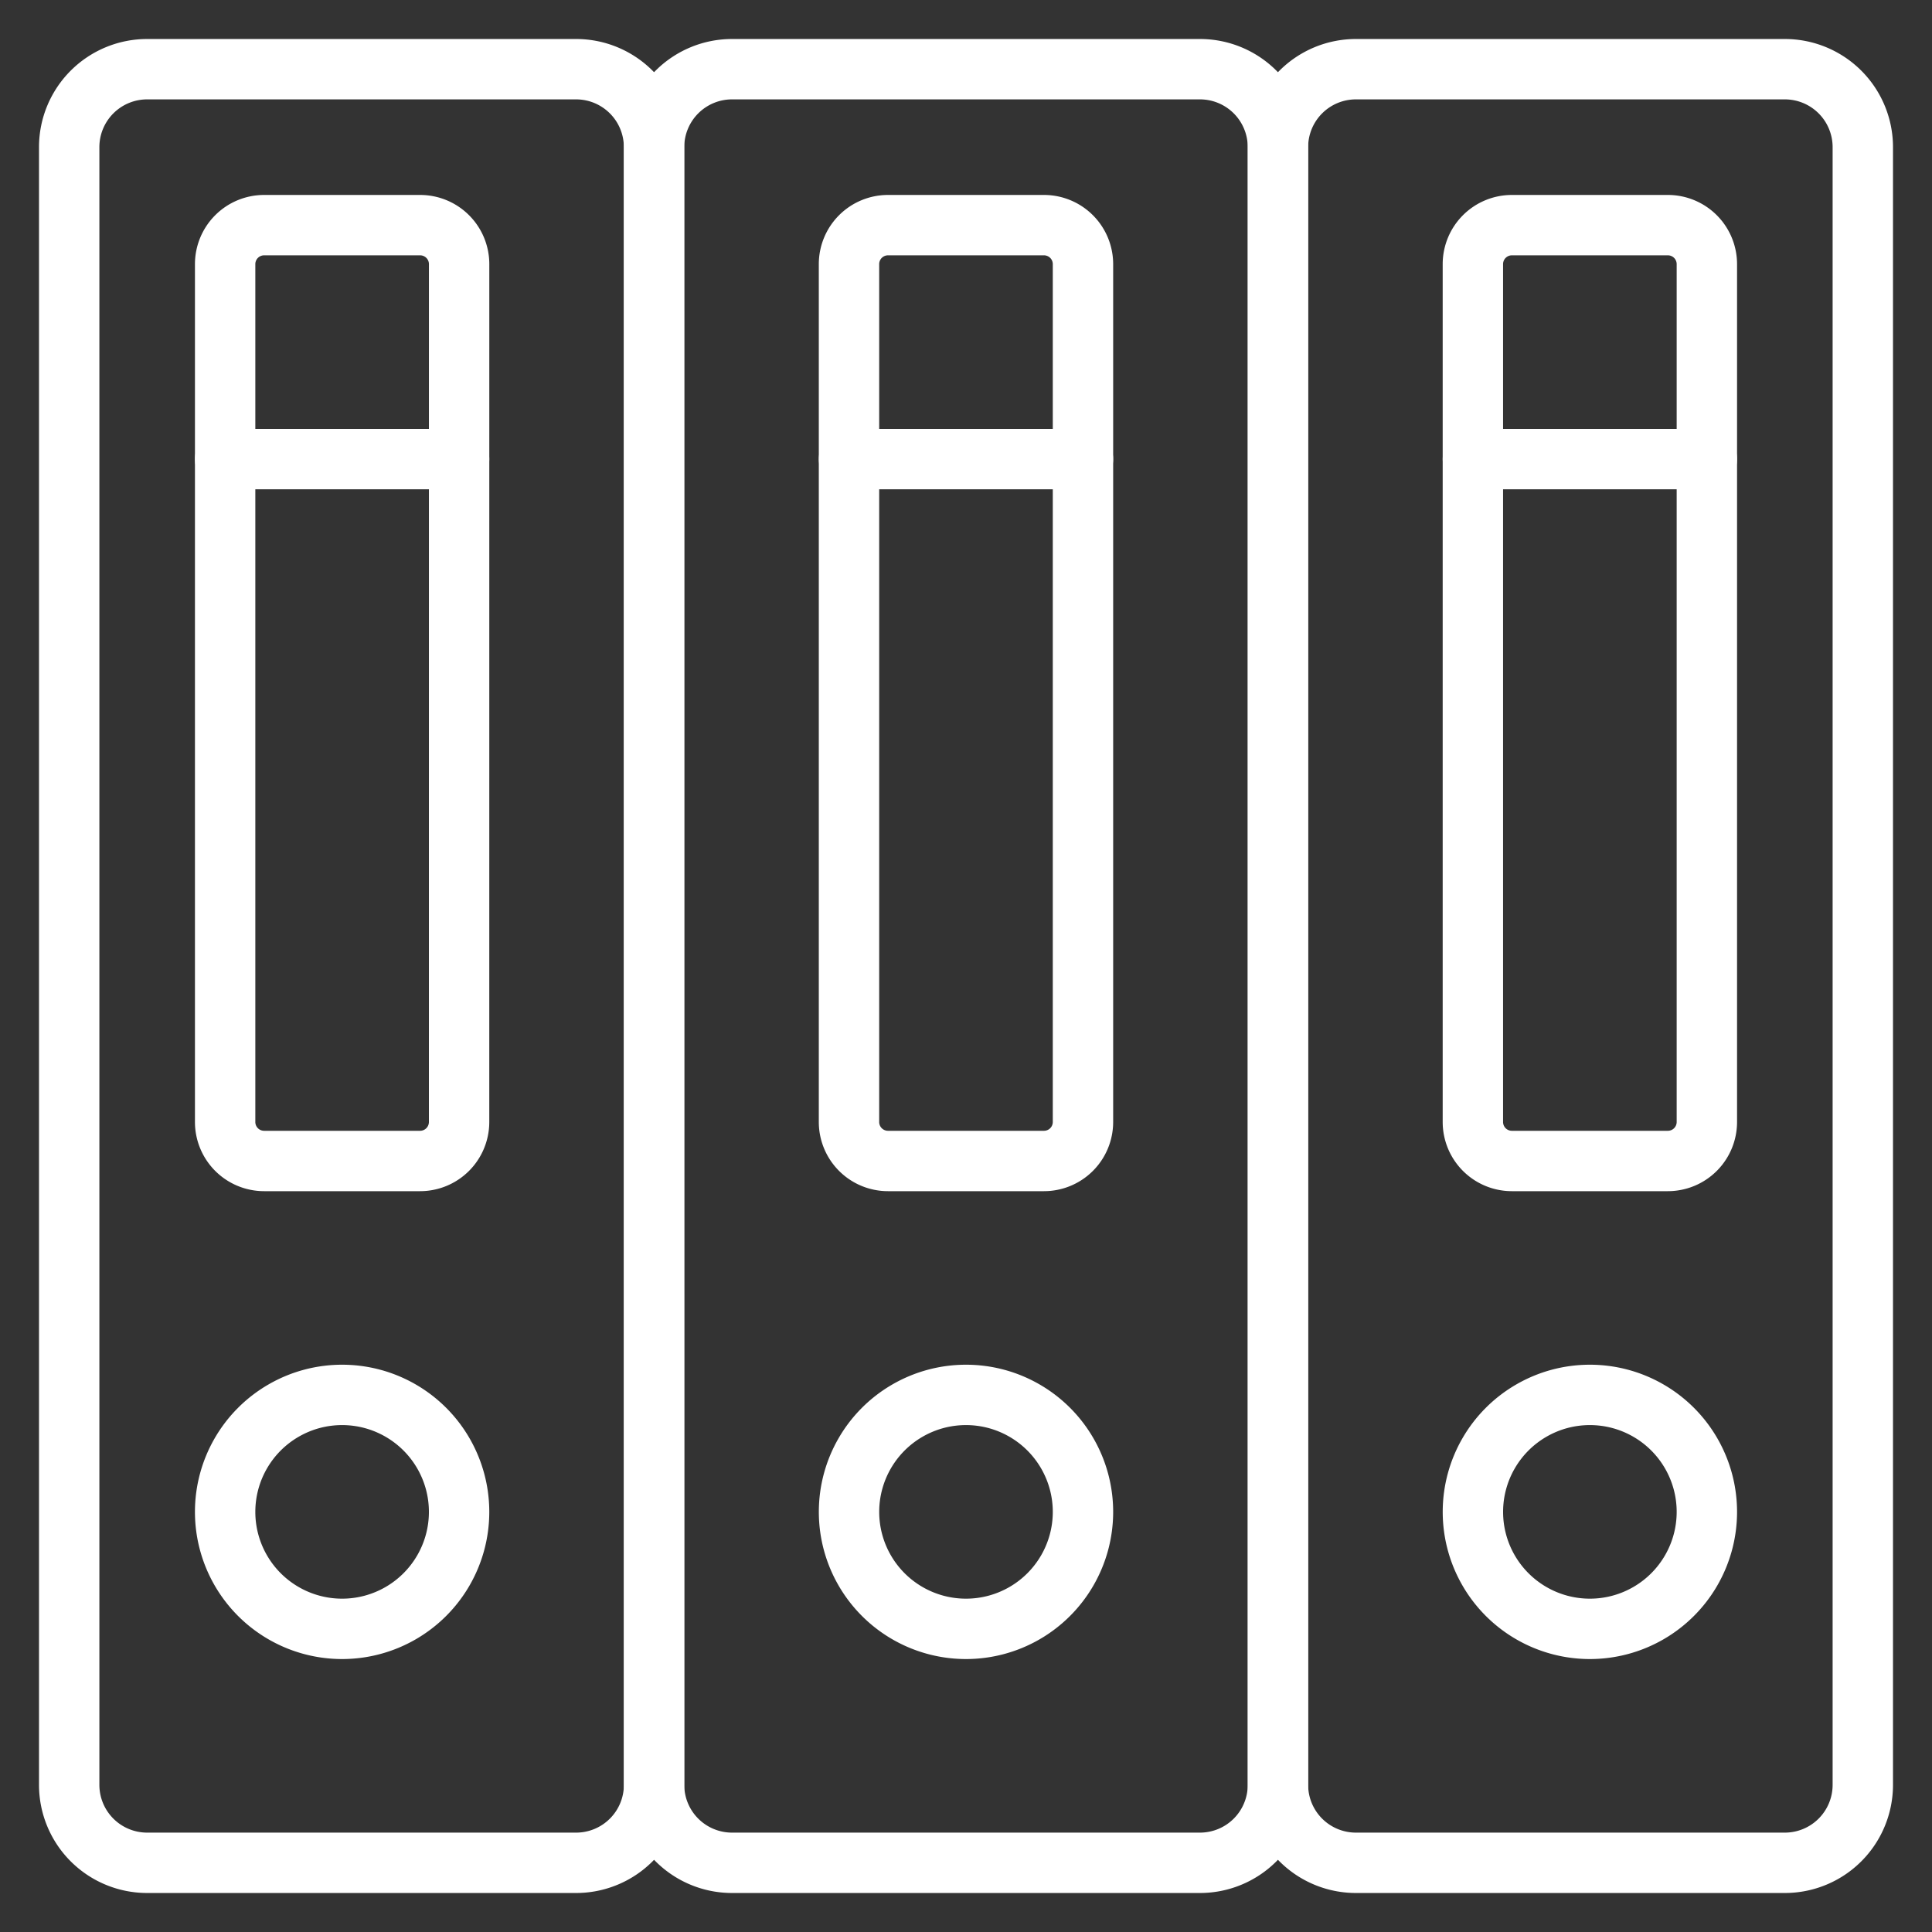 <svg viewBox="-1 -1 64 64" xmlns="http://www.w3.org/2000/svg" id="Archive-Books--Streamline-Ultimate" height="64" width="64">
  <rect x="-1" y="-1" width="64" height="64" fill="#333333" stroke="none"/>
  <desc>
    Archive Books Streamline Icon: https://streamlinehq.com
  </desc>
  <path d="M20.667 58.125a2.583 2.583 0 0 1 -2.583 2.583H3.875a2.583 2.583 0 0 1 -2.583 -2.583v-54.25a2.583 2.583 0 0 1 2.583 -2.583H18.083a2.583 2.583 0 0 1 2.583 2.583Z" fill="none" stroke="#ffffff" stroke-linecap="round" stroke-linejoin="round" stroke-width="2"></path>
  <path d="M14.208 36.167a1.292 1.292 0 0 1 -1.292 1.292H7.75a1.292 1.292 0 0 1 -1.292 -1.292V7.75a1.292 1.292 0 0 1 1.292 -1.292h5.167a1.292 1.292 0 0 1 1.292 1.292Z" fill="none" stroke="#ffffff" stroke-linecap="round" stroke-linejoin="round" stroke-width="2"></path>
  <path d="m6.458 14.208 7.75 0" fill="none" stroke="#ffffff" stroke-linecap="round" stroke-linejoin="round" stroke-width="2"></path>
  <path d="M41.333 58.125a2.583 2.583 0 0 1 -2.583 2.583H23.25a2.583 2.583 0 0 1 -2.583 -2.583v-54.25a2.583 2.583 0 0 1 2.583 -2.583h15.5a2.583 2.583 0 0 1 2.583 2.583Z" fill="none" stroke="#ffffff" stroke-linecap="round" stroke-linejoin="round" stroke-width="2"></path>
  <path d="M34.875 36.167a1.292 1.292 0 0 1 -1.292 1.292h-5.167a1.292 1.292 0 0 1 -1.292 -1.292V7.75a1.292 1.292 0 0 1 1.292 -1.292h5.167a1.292 1.292 0 0 1 1.292 1.292Z" fill="none" stroke="#ffffff" stroke-linecap="round" stroke-linejoin="round" stroke-width="2"></path>
  <path d="m27.125 14.208 7.75 0" fill="none" stroke="#ffffff" stroke-linecap="round" stroke-linejoin="round" stroke-width="2"></path>
  <path d="M60.708 58.125a2.583 2.583 0 0 1 -2.583 2.583H43.917a2.583 2.583 0 0 1 -2.583 -2.583v-54.25a2.583 2.583 0 0 1 2.583 -2.583h14.208a2.583 2.583 0 0 1 2.583 2.583Z" fill="none" stroke="#ffffff" stroke-linecap="round" stroke-linejoin="round" stroke-width="2"></path>
  <path d="M55.542 36.167a1.292 1.292 0 0 1 -1.292 1.292h-5.167a1.292 1.292 0 0 1 -1.292 -1.292V7.75a1.292 1.292 0 0 1 1.292 -1.292h5.167a1.292 1.292 0 0 1 1.292 1.292Z" fill="none" stroke="#ffffff" stroke-linecap="round" stroke-linejoin="round" stroke-width="2"></path>
  <path d="m47.792 14.208 7.75 0" fill="none" stroke="#ffffff" stroke-linecap="round" stroke-linejoin="round" stroke-width="2"></path>
  <path d="M6.458 49.083a3.875 3.875 0 1 0 7.75 0 3.875 3.875 0 1 0 -7.75 0Z" fill="none" stroke="#ffffff" stroke-linecap="round" stroke-linejoin="round" stroke-width="2"></path>
  <path d="M27.125 49.083a3.875 3.875 0 1 0 7.75 0 3.875 3.875 0 1 0 -7.75 0Z" fill="none" stroke="#ffffff" stroke-linecap="round" stroke-linejoin="round" stroke-width="2"></path>
  <path d="M47.792 49.083a3.875 3.875 0 1 0 7.75 0 3.875 3.875 0 1 0 -7.75 0Z" fill="none" stroke="#ffffff" stroke-linecap="round" stroke-linejoin="round" stroke-width="2"></path>
</svg>